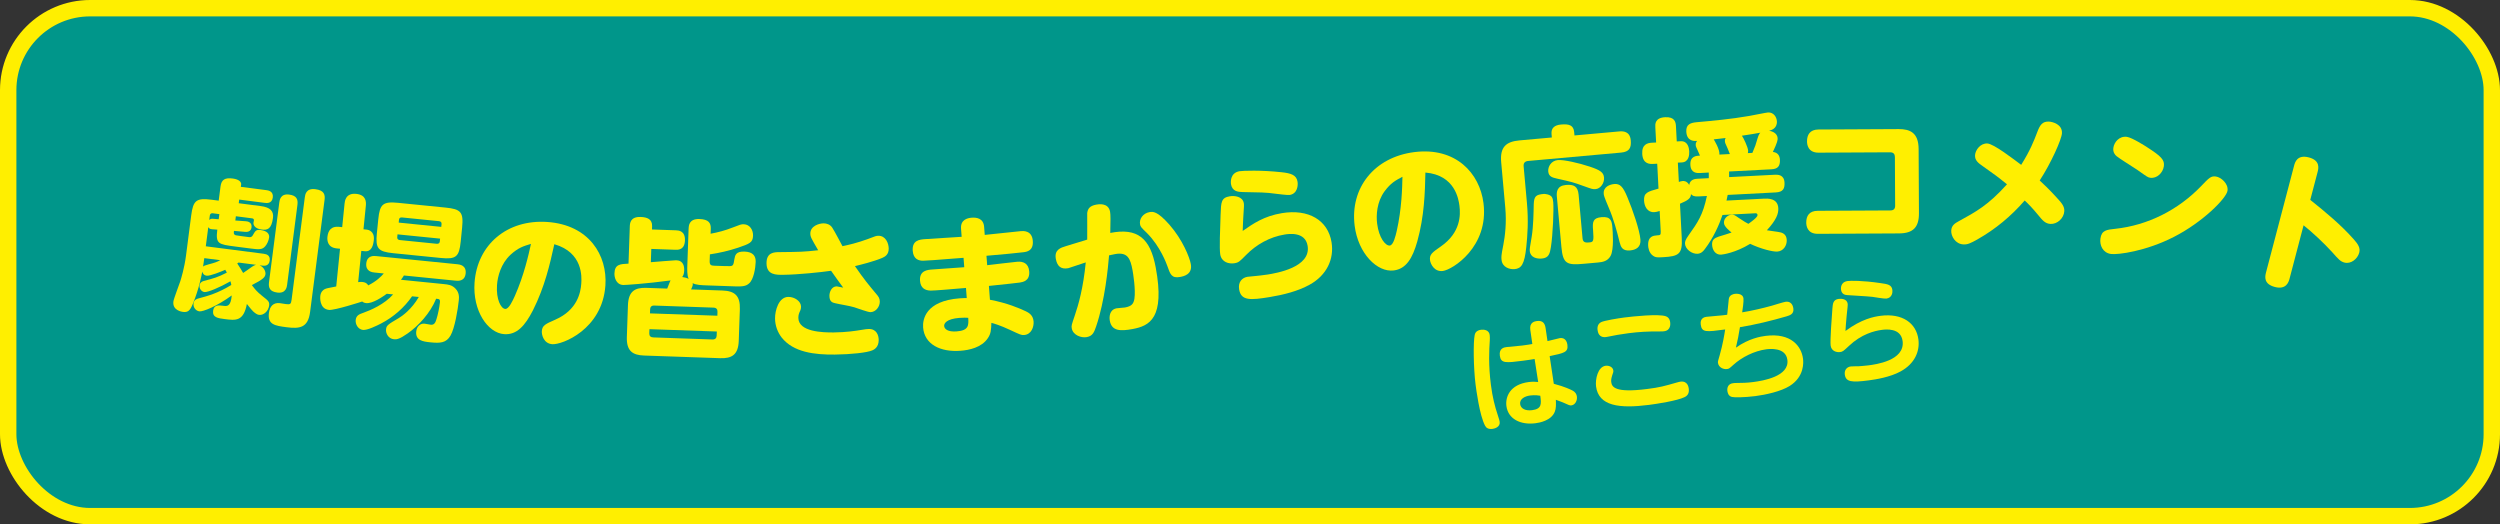 <?xml version="1.0" encoding="UTF-8"?><svg id="a" xmlns="http://www.w3.org/2000/svg" viewBox="0 0 305.06 63.984"><rect x="0" y="0" width="305.06" height="63.984" fill="#333333" stroke="none"/><defs><style>.b{fill:#00968a;}.c{fill:#ffef00;}.d{fill:none;stroke:#ffef00;stroke-miterlimit:10;stroke-width:2px;}</style></defs><g><rect class="b" x="1" y="1" width="303.06" height="61.984" rx="10" ry="10"/><rect class="d" x="1" y="1" width="303.06" height="61.984" rx="10" ry="10"/></g><g><path class="c" d="M31.679,32.37c.6,.277,.747,.822,.712,1.09-.046,.357-.262,.62-1.66,1.329,.419,.544,.573,.764,1.296,1.347,.726,.565,.872,.693,.812,1.158-.083,.643-.646,1.205-1.235,1.129-.268-.034-.513-.248-.708-.418-.209-.209-.271-.289-.771-.916-.404,2.144-1.368,2.02-2.707,1.847-.821-.106-1.518-.196-1.412-1.018,.097-.75,.686-.674,1.221-.604,.482,.062,.929,.12,1.052-1.262-1.823,1.325-3.506,1.998-3.953,1.94-.429-.056-.773-.481-.711-.963,.058-.446,.379-.551,.605-.612,1.091-.295,2.349-.622,4.005-1.643-.031-.186-.052-.297-.105-.449-1.293,.74-2.772,1.366-3.183,1.313-.303-.039-.641-.373-.584-.819,.037-.286,.203-.446,.505-.534,1.296-.341,1.634-.424,2.817-1.016-.042-.096-.056-.134-.191-.352-.463,.213-1.843,.779-2.271,.724-.393-.051-.499-.354-.534-.505-.062,.337-.379,2.093-1.141,3.919-.347,.862-.611,1.082-1.218,1.004-.107-.014-1.303-.168-1.161-1.274,.046-.357,.723-2.085,.847-2.486,.098-.333,.493-1.57,.696-3.142l.627-4.855c.242-1.875,.643-2.168,2.5-1.928l.857,.11,.223-1.731c.108-.84,.541-1.093,1.504-.968,.214,.027,1.084,.176,1.011,.747l-.035,.269,3.106,.4c.25,.032,.89,.133,.792,.9-.099,.769-.76,.683-.992,.653l-3.106-.401-.058,.446,2.678,.346c1.161,.149,1.61,.607,1.501,1.446-.18,1.393-.703,1.507-1.381,1.419-.821-.106-1.036-.552-.999-.837,.005-.036,.045-.212,.052-.266,.03-.232-.166-.258-.255-.269l-1.946-.251-.066,.518,1.259,.09c.199,.007,.806,.086,.718,.764-.074,.571-.634,.554-.795,.533l-1.346-.119c-.037,.285-.056,.428,.203,.534,.051,.024,1.39,.197,1.586,.223,.143,.019,.357,.046,.499-.208,.306-.541,.402-.729,.956-.657,.375,.049,1.131,.237,1.043,.916-.048,.374-.251,.82-.484,1.08-.364,.426-.794,.388-1.741,.266l-1.91-.246c-2.053-.266-2.41-.312-2.184-2.061l-.647-.048c-.306-.021-.381-.14-.457-.258l-.302,2.338,7.069,.913c.357,.046,.81,.195,.727,.838-.09,.696-.682,.638-.914,.608l-.321-.042Zm-6.749-.871c-.058,.446-.083,.643-.151,1.033,.124-.111,.199-.138,.727-.287,.789-.207,.981-.291,1.371-.495l-1.946-.251Zm1.756-4.746l.081-.625-.803-.104c-.214-.028-.338,.083-.365,.298l-.067,.518c.123-.111,.275-.164,.418-.146l.737,.059Zm2.421,5.285c-.081,.062-.099,.061-.159,.106,.304,.457,.544,.851,.721,1.164,.177-.104,.938-.659,1.097-.766,.078-.044,.277-.182,.483-.229l-2.143-.276Zm8.087-7.958c.042-.321,.147-1.143,1.29-.995,1.089,.14,1.201,.681,1.12,1.306l-1.765,13.676c-.251,1.945-1.283,2.066-2.872,1.861-1.411-.182-2.336-.319-2.152-1.748,.104-.803,.548-1.29,1.333-1.189,.053,.008,.623,.099,.729,.112,.536,.069,.634,.01,.701-.508l1.615-12.515Zm-2.155,10.647c-.037,.286-.143,1.107-1.196,.972-.929-.12-1.103-.597-1.018-1.257l1.255-9.729c.037-.286,.143-1.107,1.196-.972,.911,.118,1.107,.561,1.018,1.257l-1.256,9.729Z"/><path class="c" d="M47.199,35.847c-.487,.349-1.715,1.221-2.521,1.14-.269-.027-.403-.131-.487-.193,0,0-3.349,1.093-4.047,1.022-1.218-.123-1.067-1.628-1.062-1.682,.054-.537,.366-.759,.538-.851,.228-.104,.356-.127,1.408-.328l.463-4.604-.412-.041c-1.093-.11-1.171-.95-1.126-1.398,.077-.77,.459-1.329,1.391-1.235l.412,.042,.288-2.866c.03-.305,.133-1.326,1.423-1.196,1.2,.12,1.225,.955,1.174,1.457l-.288,2.866,.43,.043c.125,.013,.942,.167,.834,1.242-.064,.645-.257,1.476-1.099,1.392l-.43-.043-.383,3.815c.202-.034,.33-.039,.491-.023,.501,.051,.643,.264,.736,.418,1.068-.544,1.536-1.058,1.901-1.455l-1.128-.114c-.251-.024-1.111-.111-1.01-1.114,.101-1.003,.942-.919,1.211-.892l9.906,.995c.25,.025,1.11,.112,1.01,1.115-.101,1.003-.961,.917-1.211,.892l-6.324-.636c-.109,.188-.15,.238-.36,.524l5.195,.522c.591,.06,1.021,.103,1.463,.563,.458,.48,.44,1.021,.401,1.415-.106,1.058-.487,3.407-1.013,4.313s-1.271,.94-2.453,.821c-.914-.092-1.841-.222-1.729-1.332,.064-.645,.534-.996,1-.949,.125,.013,.675,.122,.783,.133,.43,.044,.573-.304,.683-.673,.183-.561,.364-1.465,.424-2.057,.04-.394-.104-.408-.462-.444-.721,1.773-2.18,3.327-3.465,4.229-.993,.696-1.342,.752-1.683,.718-.699-.07-1.012-.735-.965-1.201,.048-.483,.205-.594,1.55-1.382,.442-.263,1.573-1.072,2.448-2.576l-.824-.083c-.954,1.388-2.282,2.539-3.771,3.313-.554,.288-1.695,.843-2.215,.79-.591-.06-.945-.674-.892-1.211,.058-.573,.47-.713,.864-.854,.957-.338,2.639-1.056,3.702-2.27l-.771-.077Zm9.018-6.368c-.187,1.863-.563,2.188-2.444,1.998l-5.786-.581c-1.881-.189-2.186-.582-1.998-2.445l.171-1.701c.186-1.846,.563-2.188,2.444-1.998l5.787,.581c1.845,.186,2.188,.546,1.998,2.444l-.171,1.702Zm-2.515-.361l-5.195-.522-.034,.341c-.018,.179,.057,.331,.308,.356l4.514,.454c.25,.025,.354-.109,.373-.288l.034-.341Zm.144-1.433l.034-.341c.02-.197-.075-.333-.308-.356l-4.532-.456c-.233-.023-.337,.111-.355,.29l-.034,.341,5.195,.522Z"/><path class="c" d="M65.032,37.864c-.963,1.881-1.964,3.02-3.508,2.911-2.011-.142-3.86-2.854-3.618-6.284,.327-4.633,3.976-7.751,8.897-7.404,5.083,.358,7.329,4.073,7.07,7.755-.379,5.37-5.294,7.243-6.479,7.159-1.06-.074-1.308-1.157-1.278-1.588,.05-.7,.423-.873,1.633-1.401,2.7-1.181,3.103-3.301,3.181-4.414,.056-.79,.213-3.793-3.29-4.798-.532,2.417-1.16,5.188-2.608,8.064Zm-2.734-6.781c-1.178,1.091-1.577,2.65-1.65,3.692-.124,1.76,.482,2.886,1.003,2.922,.449,.032,.921-1.035,1.177-1.595,1.116-2.521,1.671-5.009,1.963-6.342-.922,.278-1.53,.452-2.494,1.322Z"/><path class="c" d="M84.031,27.886c.012-.342,.042-1.205,1.319-1.16,1.115,.038,1.406,.48,1.382,1.183l-.021,.611c.906-.166,1.797-.405,2.637-.736,.986-.381,1.096-.431,1.42-.419,.737,.025,1.146,.706,1.122,1.407-.029,.828-.43,.976-1.815,1.45-1.13,.375-2.274,.642-3.451,.816l-.028,.792c-.017,.504,.16,.582,.556,.596,.648,.022,1.799,.062,1.908,.048,.415-.021,.438-.146,.552-.845,.088-.466,.16-.968,1.239-.93,1.043,.036,1.386,.552,1.36,1.271-.025,.738-.236,2.136-.812,2.62-.353,.312-.734,.389-1.688,.355l-3.418-.119c-.72-.024-1.367-.048-1.773-.277,.046,.235,.007,.324-.189,.768l3.832,.133c1.493,.053,2.175,.635,2.119,2.271l-.135,3.868c-.06,1.709-.85,2.168-2.271,2.118l-9.283-.322c-1.385-.049-2.161-.544-2.101-2.271l.134-3.868c.059-1.691,.832-2.169,2.253-2.119l2.537,.088c.077-.142,.318-.871,.413-.994-2.986,.4-5.567,.562-5.765,.556-.936-.032-1.1-1.011-1.086-1.406,.039-1.115,.652-1.148,1.717-1.201l.157-4.533c.013-.36,.042-1.206,1.319-1.161,.81,.028,1.432,.266,1.402,1.13l-.014,.396,2.932,.102c.306,.011,1.133,.058,1.092,1.227-.042,1.188-.851,1.159-1.175,1.148l-2.933-.103-.056,1.619c.488-.037,2.908-.24,3.07-.235,.27,.01,1.043,.037,1.001,1.26-.011,.306-.074,.574-.244,.784,.359,.049,.555,.109,.785,.226-.2-.457-.176-1.141-.16-1.627l.157-4.516Zm3.436,12.566l-8.221-.286-.018,.504c-.011,.323,.163,.491,.469,.502l7.232,.252c.342,.012,.51-.162,.521-.469l.018-.503Zm-8.154-2.211l8.221,.285,.017-.485c.011-.306-.145-.491-.487-.503l-7.232-.252c-.396-.014-.495,.235-.503,.469l-.017,.486Z"/><path class="c" d="M106.951,35.903c.237,.269,.401,.501,.405,.896,.007,.648-.509,1.284-1.139,1.29-.324,.004-1.68-.505-1.969-.592-.632-.191-1.696-.343-2.346-.499-.289-.068-.686-.154-.693-.893-.005-.469,.258-1.155,.889-1.162,.054,0,.74,.137,.794,.154-.712-.965-.785-1.072-1.479-2.056-1.205,.174-3.993,.473-5.848,.491-.882,.01-2.017,.021-2.031-1.401-.014-1.351,.958-1.36,1.553-1.366,2.628-.027,2.935-.03,4.751-.229-.843-1.45-.953-1.629-.957-2.025-.01-.937,1.068-1.253,1.608-1.259,.378-.004,.812,.136,1.068,.529,.384,.608,.899,1.63,1.247,2.257,.737-.152,1.815-.397,3.16-.896,.861-.333,.951-.37,1.221-.373,.882-.009,1.252,.905,1.259,1.554,.007,.738-.44,.995-.781,1.143-1.022,.442-2.71,.855-3.339,1.006,1.097,1.61,1.735,2.359,2.628,3.431Zm-5.229,4.663c1.566-.016,2.771-.208,3.22-.284,.737-.116,.809-.135,1.079-.138,.936-.009,1.196,.763,1.202,1.339,.009,.918-.6,1.194-.779,1.269-.627,.276-2.57,.494-4.587,.515-2.413,.024-5.044-.255-6.486-2.095-.475-.626-.789-1.415-.798-2.315-.01-.954,.441-2.615,1.612-2.627,.774-.008,1.554,.524,1.561,1.19,.001,.162-.033,.324-.085,.451-.159,.344-.247,.543-.243,.921,.017,1.71,2.989,1.788,4.304,1.774Z"/><path class="c" d="M120.46,32.36c.591-.062,3.165-.384,3.686-.423,.718-.055,1.369,.203,1.444,1.19,.088,1.166-.787,1.286-1.143,1.35-.304,.041-1.664,.198-3.777,.412l.127,1.687c2.124,.398,3.598,1.045,4.365,1.402,.319,.156,.899,.438,.96,1.245,.05,.663-.259,1.589-1.156,1.657-.359,.027-.491-.053-1.763-.643-1.16-.544-1.916-.758-2.229-.842-.038,.923-.062,1.322-.436,1.874-.762,1.14-2.272,1.453-3.331,1.533-2.458,.186-4.409-.785-4.565-2.849-.073-.97,.297-3.235,4.46-3.551,.431-.032,.683-.033,.864-.029l-.094-1.237c-1.685,.146-3.909,.332-4.307,.325-.705-.019-1.233-.321-1.3-1.2-.095-1.257,.928-1.334,1.466-1.375,.628-.047,3.375-.237,3.931-.279l-.087-1.148c-3.659,.295-4.522,.343-4.936,.355-.523,.004-1.187-.181-1.264-1.203-.099-1.311,.852-1.383,1.534-1.434,.7-.054,3.808-.234,4.436-.282l-.075-.986c-.083-1.095,.768-1.304,1.306-1.345,.592-.045,1.431,.072,1.51,1.113l.075,.987c.7-.054,3.795-.414,4.423-.462,.269-.02,1.346-.102,1.443,1.19,.093,1.221-.729,1.337-1.176,1.389-.661,.086-2.561,.266-4.479,.429l.087,1.148Zm-3.375,6.428c-1.633,.124-1.896,.703-1.875,.99,.029,.377,.453,.742,1.53,.66,1.49-.112,1.458-.76,1.409-1.658-.236-.019-.58-.028-1.064,.008Z"/><path class="c" d="M132.666,29.239c.014-.515-.004-3.167,0-3.241,.07-.508,.277-.876,1.108-1.03,.23-.043,1.469-.273,1.68,.859,.076,.406,.056,1.088,.026,2.596,3.321-.655,4.879,.63,5.544,4.205,1.157,6.213-.759,7.137-2.812,7.52-1.469,.273-2.55,.273-2.787-1.001-.082-.442-.07-1.36,.833-1.528,.16-.03,.866-.07,1.008-.097,.832-.154,1.051-.452,1.158-1.058,.174-1.132-.169-3.174-.229-3.492-.26-1.398-.584-2.254-2.142-1.964-.301,.057-.599,.13-.722,.153-.123,1.506-.497,5.495-1.574,8.662-.239,.686-.404,1.174-1.147,1.312-.673,.125-1.674-.237-1.826-1.052-.063-.336-.037-.396,.353-1.549,.463-1.351,1.04-3.362,1.351-6.515-.224,.078-2.086,.699-2.139,.709-.938,.175-1.355-.297-1.511-1.129-.211-1.133,.604-1.376,1.229-1.565l2.599-.796Zm10.025-1.83c1.628,1.858,2.465,3.992,2.616,4.806,.241,1.292-.91,1.507-1.299,1.579-1.044,.194-1.214-.323-1.571-1.355-.075-.206-.844-2.37-2.486-4.006-.715-.691-.784-.77-.837-1.053-.128-.69,.389-1.354,1.132-1.493,.442-.082,.962-.143,2.444,1.522Z"/><path class="c" d="M156.426,26.008c3.25-.533,5.611,.849,6.054,3.549,.338,2.061-.596,4.037-2.67,5.181-1.437,.801-3.225,1.24-4.859,1.509-2.38,.39-3.516,.467-3.747-.936-.143-.871,.332-1.423,1.025-1.536,.177-.029,.953-.084,1.113-.11,.124-.021,.737-.066,1.358-.168,1.03-.169,5.293-.868,4.862-3.497-.289-1.759-2.284-1.468-2.817-1.38-1.812,.297-3.447,1.222-4.681,2.482-.798,.806-.905,.933-1.438,1.021-.64,.104-1.568-.107-1.729-1.085-.111-.675-.022-3.023,.045-4.841,.057-1.541,.061-2.07,1.127-2.246,.55-.09,1.568-.002,1.708,.851,.035,.214,.023,.361-.066,1.708,0,.109-.053,.902-.072,1.671,1.292-.905,2.603-1.812,4.787-2.172Zm-5.162-5.117c.391-.063,2.583-.149,5.127,.126,1.133,.124,1.804,.324,1.941,1.158,.07,.427,.002,1.459-.957,1.616-.231,.038-1.405-.115-1.609-.137-1.381-.193-2.036-.177-4.122-.218-.568-.016-1.287-.062-1.438-.985-.018-.107-.168-1.359,1.058-1.561Z"/><path class="c" d="M172.941,29.468c-.579,2.031-1.339,3.342-2.875,3.535-2,.251-4.338-2.049-4.766-5.458-.579-4.606,2.394-8.371,7.286-8.985,5.052-.635,7.976,2.57,8.436,6.23,.67,5.338-3.785,8.128-4.963,8.276-1.053,.132-1.507-.881-1.561-1.31-.087-.696,.245-.938,1.329-1.69,2.418-1.682,2.401-3.838,2.262-4.944-.099-.786-.527-3.761-4.156-4.066-.052,2.473-.13,5.312-.992,8.412Zm-3.997-6.116c-.943,1.297-1.032,2.903-.901,3.939,.22,1.749,1.033,2.735,1.55,2.67,.446-.056,.703-1.194,.845-1.792,.605-2.688,.667-5.234,.694-6.598-.85,.451-1.412,.739-2.188,1.78Z"/><path class="c" d="M189.324,16.366c-.066-.734,.353-1.098,1.16-1.171,.968-.087,1.525,.079,1.602,.922l.037,.412,5.45-.491c.484-.044,1.317-.028,1.417,1.083,.083,.914-.163,1.406-1.185,1.499l-11.331,1.021c-.376,.034-.593,.234-.556,.647l.404,4.482c.199,2.205,.067,3.952-.077,5.356-.221,2.153-.611,2.64-1.436,2.715-.574,.052-1.501-.208-1.585-1.141-.029-.323-.059-.446,.216-1.809,.209-1.086,.408-2.694,.241-4.541l-.5-5.54c-.17-1.883,.603-2.53,2.235-2.678l3.944-.355-.037-.413Zm.021,7.645c.125,.188,.165,.419,.187,.67,.078,.86-.042,3.943-.284,5.466-.126,.807-.26,1.325-1.103,1.401-.627,.056-1.403-.127-1.474-.916-.023-.251,0-.397,.237-1.774,.198-1.211,.226-2.912,.244-3.908,.033-1.033,.289-1.201,1.239-1.287,.09-.008,.727,.043,.953,.349Zm3.932-1.295c-1.364-.491-1.419-.505-3.319-.93-.499-.118-.978-.219-1.036-.864-.052-.574,.351-1.315,1.176-1.39,.699-.063,2.544,.349,3.905,.805,1.23,.413,1.67,.681,1.728,1.326,.062,.681-.438,1.358-1.011,1.41-.376,.034-.434,.003-1.442-.357Zm-.164,6.396c.048,.537,.479,.499,.837,.467,.484-.044,.548-.141,.444-1.486-.094-1.04-.009-1.5,1.031-1.594,1.147-.104,1.254,.483,1.321,1.219,.042,.466,.228,2.727-.224,3.526-.359,.629-.946,.736-1.538,.79l-1.685,.151c-2.08,.188-2.58,.053-2.77-2.045l-.555-6.15c-.052-.573,.007-1.319,1.101-1.419,.968-.087,1.46,.158,1.553,1.18l.483,5.361Zm5.452-5.083c.69,1.637,1.501,4.021,1.606,5.187,.086,.951-.553,1.279-1.271,1.344-.95,.086-1.126-.458-1.264-.988-.341-1.379-.725-2.826-1.341-4.253-.575-1.358-.586-1.483-.602-1.663-.078-.86,.746-1.151,1.283-1.2,.717-.064,1.081,.354,1.588,1.574Z"/><path class="c" d="M216.585,21.323c.342-.018,1.116-.021,1.167,.949,.038,.719-.156,1.161-1.055,1.208l-5.878,.304c-.071,.364-.1,.51-.144,.692l4.511-.233c.503-.026,1.744-.09,1.809,1.168,.034,.665-.233,1.418-1.393,2.686,.109,.013,.235,.023,1.362,.2,.49,.064,1.021,.235,1.06,.972,.036,.701-.415,1.392-1.169,1.431-.54,.028-2-.329-3.293-.947-1.799,1.103-3.356,1.31-3.554,1.32-.683,.035-1.056-.559-1.089-1.188-.032-.611,.246-.824,.812-1.016,.355-.108,1.295-.392,1.561-.495-.865-.694-.917-.998-.927-1.195-.026-.504,.437-.96,.958-.987,.251-.013,.401,.088,.831,.39,.709,.468,.951,.617,1.191,.731,.33-.233,1.13-.798,1.116-1.067-.012-.233-.192-.225-.282-.22l-3.991,.207c-.391,1.155-1.1,2.778-2.146,4.148-.37,.506-.673,.575-.907,.587-.701,.037-1.489-.571-1.524-1.236-.013-.252,.065-.49,.434-1.014,1.142-1.609,1.747-2.47,2.239-4.802l-1.025,.053c-.593,.03-.744-.105-.916-.277-.028,.507-.357,.758-1.345,1.169l.216,4.171c.101,1.959-.334,2.252-2.312,2.354-.629,.032-.881,.045-1.162-.156-.56-.367-.614-1.067-.623-1.247-.062-1.187,.675-1.225,1.088-1.265,.359-.019,.467-.023,.444-.474l-.129-2.498c-.302,.088-.444,.131-.66,.143-.845,.043-1.208-.713-1.244-1.396-.05-.971,.412-1.103,1.762-1.479l-.157-3.037-.503,.025c-.359,.019-1.259,.048-1.325-1.229-.061-1.169,.652-1.332,1.191-1.359l.503-.026-.097-1.869c-.019-.359-.06-1.15,1.199-1.216,1.168-.061,1.292,.6,1.318,1.085l.097,1.87,.485-.025c.898-.047,1.019,.885,1.037,1.226,.022,.432-.04,1.318-.903,1.362l-.485,.025,.122,2.354c.124-.042,.319-.106,.481-.114,.09-.005,.503-.026,.782,.481,.107-.708,.772-.742,1.024-.756l1.366-.07c.001-.324-.005-.45,0-.686l-1.078,.057c-.359,.019-1.116,.021-1.168-.985-.056-1.078,.717-1.118,1.167-1.142-.062-.159-.204-.458-.286-.652-.102-.229-.221-.438-.23-.618-.014-.271,.086-.419,.172-.514-.342,.018-1.258,.064-1.321-1.14-.047-.916,.557-1.074,1.238-1.146,1.92-.171,4.234-.381,6.431-.766,.358-.055,2.069-.413,2.303-.426,.683-.035,1.056,.559,1.083,1.08,.047,.916-.754,1.103-.95,1.148,1,.183,1.033,.812,1.039,.919,.011,.216-.028,.507-.58,1.671,.598,.059,.835,.461,.86,.946,.042,.809-.284,1.132-1.039,1.171l-5.159,.268c.003,.414,.007,.486,0,.685l5.59-.289Zm-5.501-2.526c-.041-.089-.228-.565-.269-.672-.304-.65-.326-.722-.335-.901-.01-.197,.039-.29,.088-.383l-1.451,.165c.02,.035,.766,1.222,.691,1.856l1.276-.065Zm2.75-.143c.353-.848,.401-.958,.645-1.818,.138-.457,.258-.571,.327-.647-.821,.15-.964,.176-2.252,.369,.174,.226,.739,1.386,.762,1.835,.006,.126-.025,.218-.039,.29l.557-.028Z"/><path class="c" d="M231.657,15.751c1.422-.007,2.451,.438,2.461,2.437l.04,7.832c.009,1.711-.708,2.453-2.437,2.462l-9.903,.05c-1.314,.007-1.41-1.019-1.412-1.379-.004-.792,.353-1.425,1.397-1.43l8.877-.045c.396-.002,.575-.201,.573-.579l-.03-5.942c-.002-.342-.165-.575-.579-.573l-8.733,.045c-1.332,.007-1.41-1.056-1.411-1.38-.004-.773,.334-1.441,1.397-1.447l9.759-.05Z"/><path class="c" d="M241.321,29.199c-.912,.509-1.244,.652-1.747,.625-.989-.055-1.513-1.021-1.476-1.687,.035-.647,.464-.894,.91-1.14,2.119-1.163,3.587-1.947,5.892-4.507-1.139-.928-1.521-1.202-2.961-2.219-.538-.372-.971-.702-.936-1.332,.034-.629,.658-1.478,1.503-1.432,.791,.044,3.211,1.927,4.129,2.608,1.088-1.743,1.528-2.854,1.971-4.021,.317-.848,.631-1.299,1.422-1.256,.432,.024,1.641,.325,1.58,1.422-.041,.755-1.338,3.658-2.716,5.764,.498,.46,1.132,1.054,2.067,2.079,.664,.704,.966,1.117,.936,1.656-.048,.881-.864,1.611-1.69,1.565-.629-.034-.968-.432-1.475-1.055-.76-.926-1.256-1.422-1.667-1.805-1.638,1.893-3.564,3.499-5.742,4.731Z"/><path class="c" d="M271.812,23.262c-.131,.945-3.06,3.868-6.539,5.643-3.403,1.749-6.847,2.202-7.685,2.086-.999-.137-1.398-1.064-1.286-1.885,.141-1.018,.767-1.076,1.817-1.186,3.986-.433,7.679-2.306,10.458-5.194,.998-1.044,1.211-1.27,1.817-1.186,.624,.086,1.534,.865,1.417,1.722Zm-9.846-5.318c1.77,1.135,2.183,1.573,2.076,2.34-.11,.803-.845,1.52-1.647,1.409-.304-.042-.319-.062-1.627-.987-.399-.273-2.175-1.372-2.499-1.653-.179-.151-.463-.464-.388-1.017,.097-.695,.729-1.463,1.656-1.335,.625,.086,2.295,1.152,2.429,1.243Z"/><path class="c" d="M279.386,33.984c-.105,.4-.389,1.405-1.799,1.034-1.375-.361-1.216-1.25-1.074-1.79l3.415-12.988c.11-.417,.371-1.41,1.816-1.03,1.41,.371,1.171,1.351,1.057,1.786l-.893,3.395c1.877,1.499,3.727,3.028,5.32,4.824,.518,.583,.805,1.049,.658,1.606-.202,.766-1.009,1.429-1.81,1.218-.487-.128-.716-.393-1.491-1.267-.995-1.1-2.477-2.476-3.493-3.282l-1.707,6.494Z"/></g><g><path class="c" d="M179.946,40.886c.037-.164,.13-.565,.783-.649,.343-.044,.972,.019,1.052,.646,.023,.185,.019,.474,.01,.635-.079,1.182-.177,3.016,.134,5.435,.193,1.508,.481,2.628,.836,3.695,.192,.598,.215,.667,.237,.837,.077,.598-.576,.812-.86,.848-.541,.07-.783-.131-.915-.373-.679-1.229-1.104-4.544-1.167-5.027-.257-2.006-.294-5.228-.109-6.045Zm9.656,5.947c1.346,.348,2.104,.728,2.258,.811,.403,.207,.524,.481,.56,.752,.06,.469-.202,1.01-.672,1.07-.199,.025-.291-.021-1.09-.382-.123-.058-.683-.245-.806-.302,.021,.604,.034,1.052-.13,1.462-.426,1.082-1.866,1.34-2.351,1.401-1.822,.234-3.349-.51-3.553-2.104-.139-1.081,.4-2.624,2.733-2.924,.44-.057,.862-.039,1.143-.004l-.434-2.807c-.382,.063-.792,.131-1.39,.208-2.12,.271-2.731,.351-2.855-.617-.119-.925,.563-1.013,.819-1.046,.312-.04,1.658-.154,1.929-.189,.626-.08,.923-.134,1.22-.186l-.249-1.718c-.134-.922,.529-1.051,.814-1.087,.754-.098,.97,.352,1.047,.834l.236,1.617c.238-.059,1.416-.354,1.515-.367,.755-.097,.89,.624,.915,.822,.115,.897-.376,1.003-2.166,1.378l.506,3.376Zm-2.883,1.426c-.668,.086-1.305,.428-1.224,1.053,.071,.556,.657,.842,1.453,.74,1.21-.155,1.13-.781,1.004-1.763-.621-.108-1.105-.046-1.233-.03Z"/><path class="c" d="M204.656,46.665c.168-.05,.279-.079,.407-.096,.883-.113,.986,.698,1.007,.854,.063,.498-.097,.836-.504,1.033-.911,.45-3.437,.833-4.36,.951-3.614,.464-6.143,.137-6.45-2.254-.109-.853,.214-2.398,1.167-2.521,.426-.055,.887,.161,.939,.573,.021,.157-.011,.247-.139,.611-.144,.452-.131,.667-.112,.81,.075,.584,.434,1.347,4.389,.839,1.536-.197,2.025-.331,3.656-.802Zm-9.288-7.354c.381-.193,2.095-.473,2.849-.569,1.066-.137,4.163-.46,5.042-.154,.469,.156,.527,.612,.542,.727,.018,.141,.128,.995-.74,1.106-.129,.017-.157,.021-.519,.023-1.519-.008-2.566,.054-3.805,.213-1.067,.137-1.716,.265-2.477,.419-.142,.033-.24,.046-.283,.051-.896,.115-1.005-.623-1.036-.864-.015-.114-.087-.683,.427-.951Z"/><path class="c" d="M211.826,42.419c1.579-1.113,2.994-1.354,3.619-1.434,3.115-.399,4.372,1.275,4.564,2.771,.057,.44,.195,2.2-1.638,3.349-1.06,.656-2.887,1.063-4.182,1.23-1.337,.171-2.595,.173-2.85,.104-.478-.112-.541-.61-.558-.738-.051-.398,.091-.865,.688-.941,.156-.021,.271-.035,.589-.032,.506-.007,1.041-.002,1.866-.108,1.252-.161,4.438-.7,4.18-2.706-.204-1.594-2.254-1.331-2.567-1.291-1.479,.19-3.012,.98-3.996,1.873-.545,.488-.557,.505-.812,.538-.456,.059-1.025-.216-1.095-.757-.02-.155,0-.231,.211-.938,.371-1.291,.574-2.518,.668-3.137-2.345,.314-2.857,.38-2.983-.602-.037-.284-.022-.851,.689-.941,.326-.042,1.73-.148,2.015-.186l.526-.067c.032-.309,.19-1.905,.198-1.949,.083-.475,.549-.576,.733-.601,.043-.005,.967-.124,1.054,.559,.044,.342-.101,1.358-.157,1.698,1.232-.201,2.439-.486,3.626-.812,.266-.078,1.434-.445,1.675-.477,.825-.105,.927,.692,.945,.834,.084,.654-.415,.819-.832,.944-1.868,.545-3.762,1.004-5.688,1.324-.123,.84-.294,1.657-.49,2.491Z"/><path class="c" d="M229.469,38.536c2.646-.34,4.364,.871,4.624,2.892,.182,1.423-.433,2.947-2.177,3.895-1.27,.698-3.04,.982-3.896,1.093-2.047,.263-2.791,.214-2.912-.726-.07-.555,.273-.917,.729-.975,.143-.019,.851-.023,.994-.026,.329-.028,.731-.052,1.158-.106,.853-.109,4.481-.575,4.175-2.965-.214-1.664-2.106-1.421-2.52-1.368-.938,.121-2.505,.523-4.016,1.947-.697,.652-.774,.721-1.103,.763-.383,.049-1.051-.083-1.145-.808-.072-.57,.142-3.634,.218-4.511,.05-.613,.093-1.082,.774-1.17,.312-.04,1.011-.015,1.09,.598,.019,.143-.022,.509-.135,1.551-.077,.747-.11,1.388-.135,1.767,1.953-1.466,3.493-1.75,4.274-1.85Zm-4-4.244c.327-.043,1.739-.079,3.994,.253,.854,.122,1.369,.187,1.453,.84,.036,.285-.022,.958-.733,1.05-.271,.034-1.484-.186-1.719-.214-.486-.067-3.063-.199-3.078-.212-.22-.016-.663-.088-.738-.672-.009-.071-.118-.925,.821-1.045Z"/></g></svg>